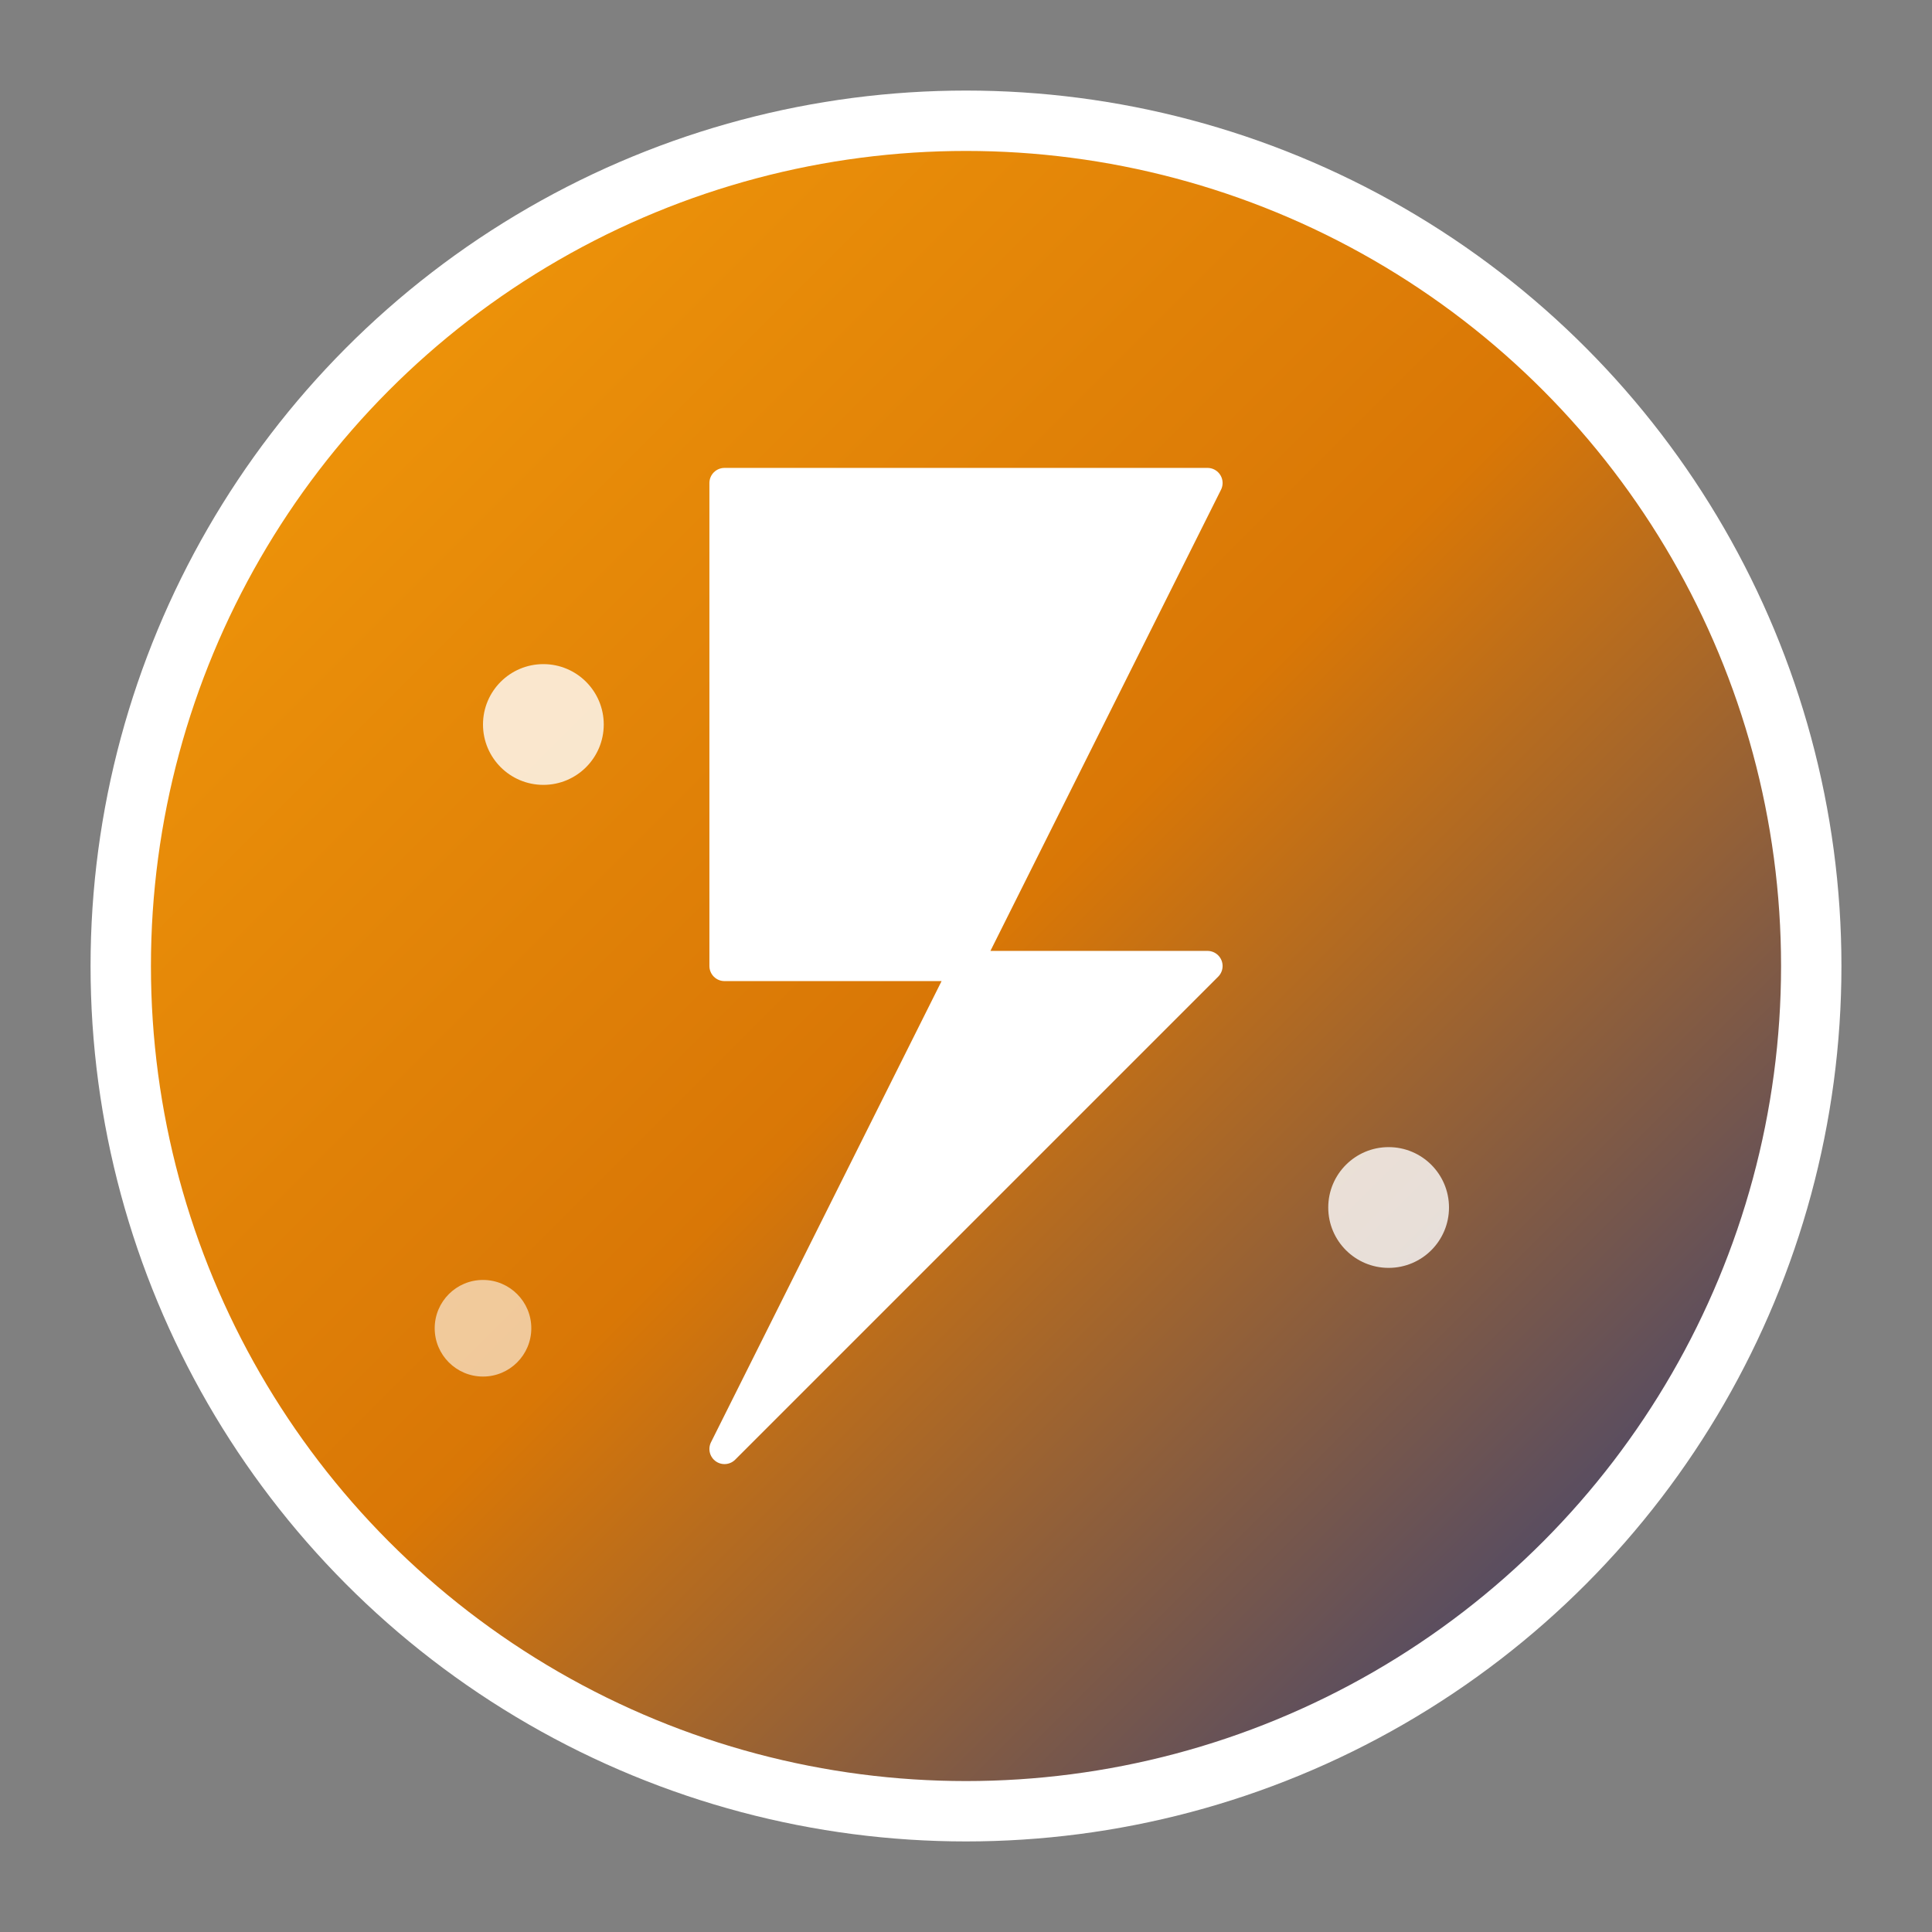 <svg xmlns="http://www.w3.org/2000/svg" viewBox="0 0 32 32" width="32" height="32">
  <rect x="0" y="0" width="32" height="32" fill="#808080" stroke="none"/>
  <defs>
    <linearGradient id="gradient" x1="0%" y1="0%" x2="100%" y2="100%">
      <stop offset="0%" style="stop-color:#F59E0B;stop-opacity:1" />
      <stop offset="50%" style="stop-color:#D97706;stop-opacity:1" />
      <stop offset="100%" style="stop-color:#1E3A8A;stop-opacity:1" />
    </linearGradient>
  </defs>
  
  <!-- Background circle -->
  <circle cx="16" cy="16" r="14" fill="url(#gradient)" stroke="#ffffff" stroke-width="1"/>
  
  <!-- Lightning bolt symbol representing energy/power -->
  <path d="M12 8 L20 8 L16 16 L20 16 L12 24 L16 16 L12 16 Z" 
        fill="#ffffff" 
        stroke="#ffffff" 
        stroke-width="0.5" 
        stroke-linejoin="round"/>
  
  <!-- Small accent dots for dynamism -->
  <circle cx="9" cy="12" r="1" fill="#ffffff" opacity="0.8"/>
  <circle cx="23" cy="20" r="1" fill="#ffffff" opacity="0.8"/>
  <circle cx="8" cy="22" r="0.8" fill="#ffffff" opacity="0.6"/>
</svg>